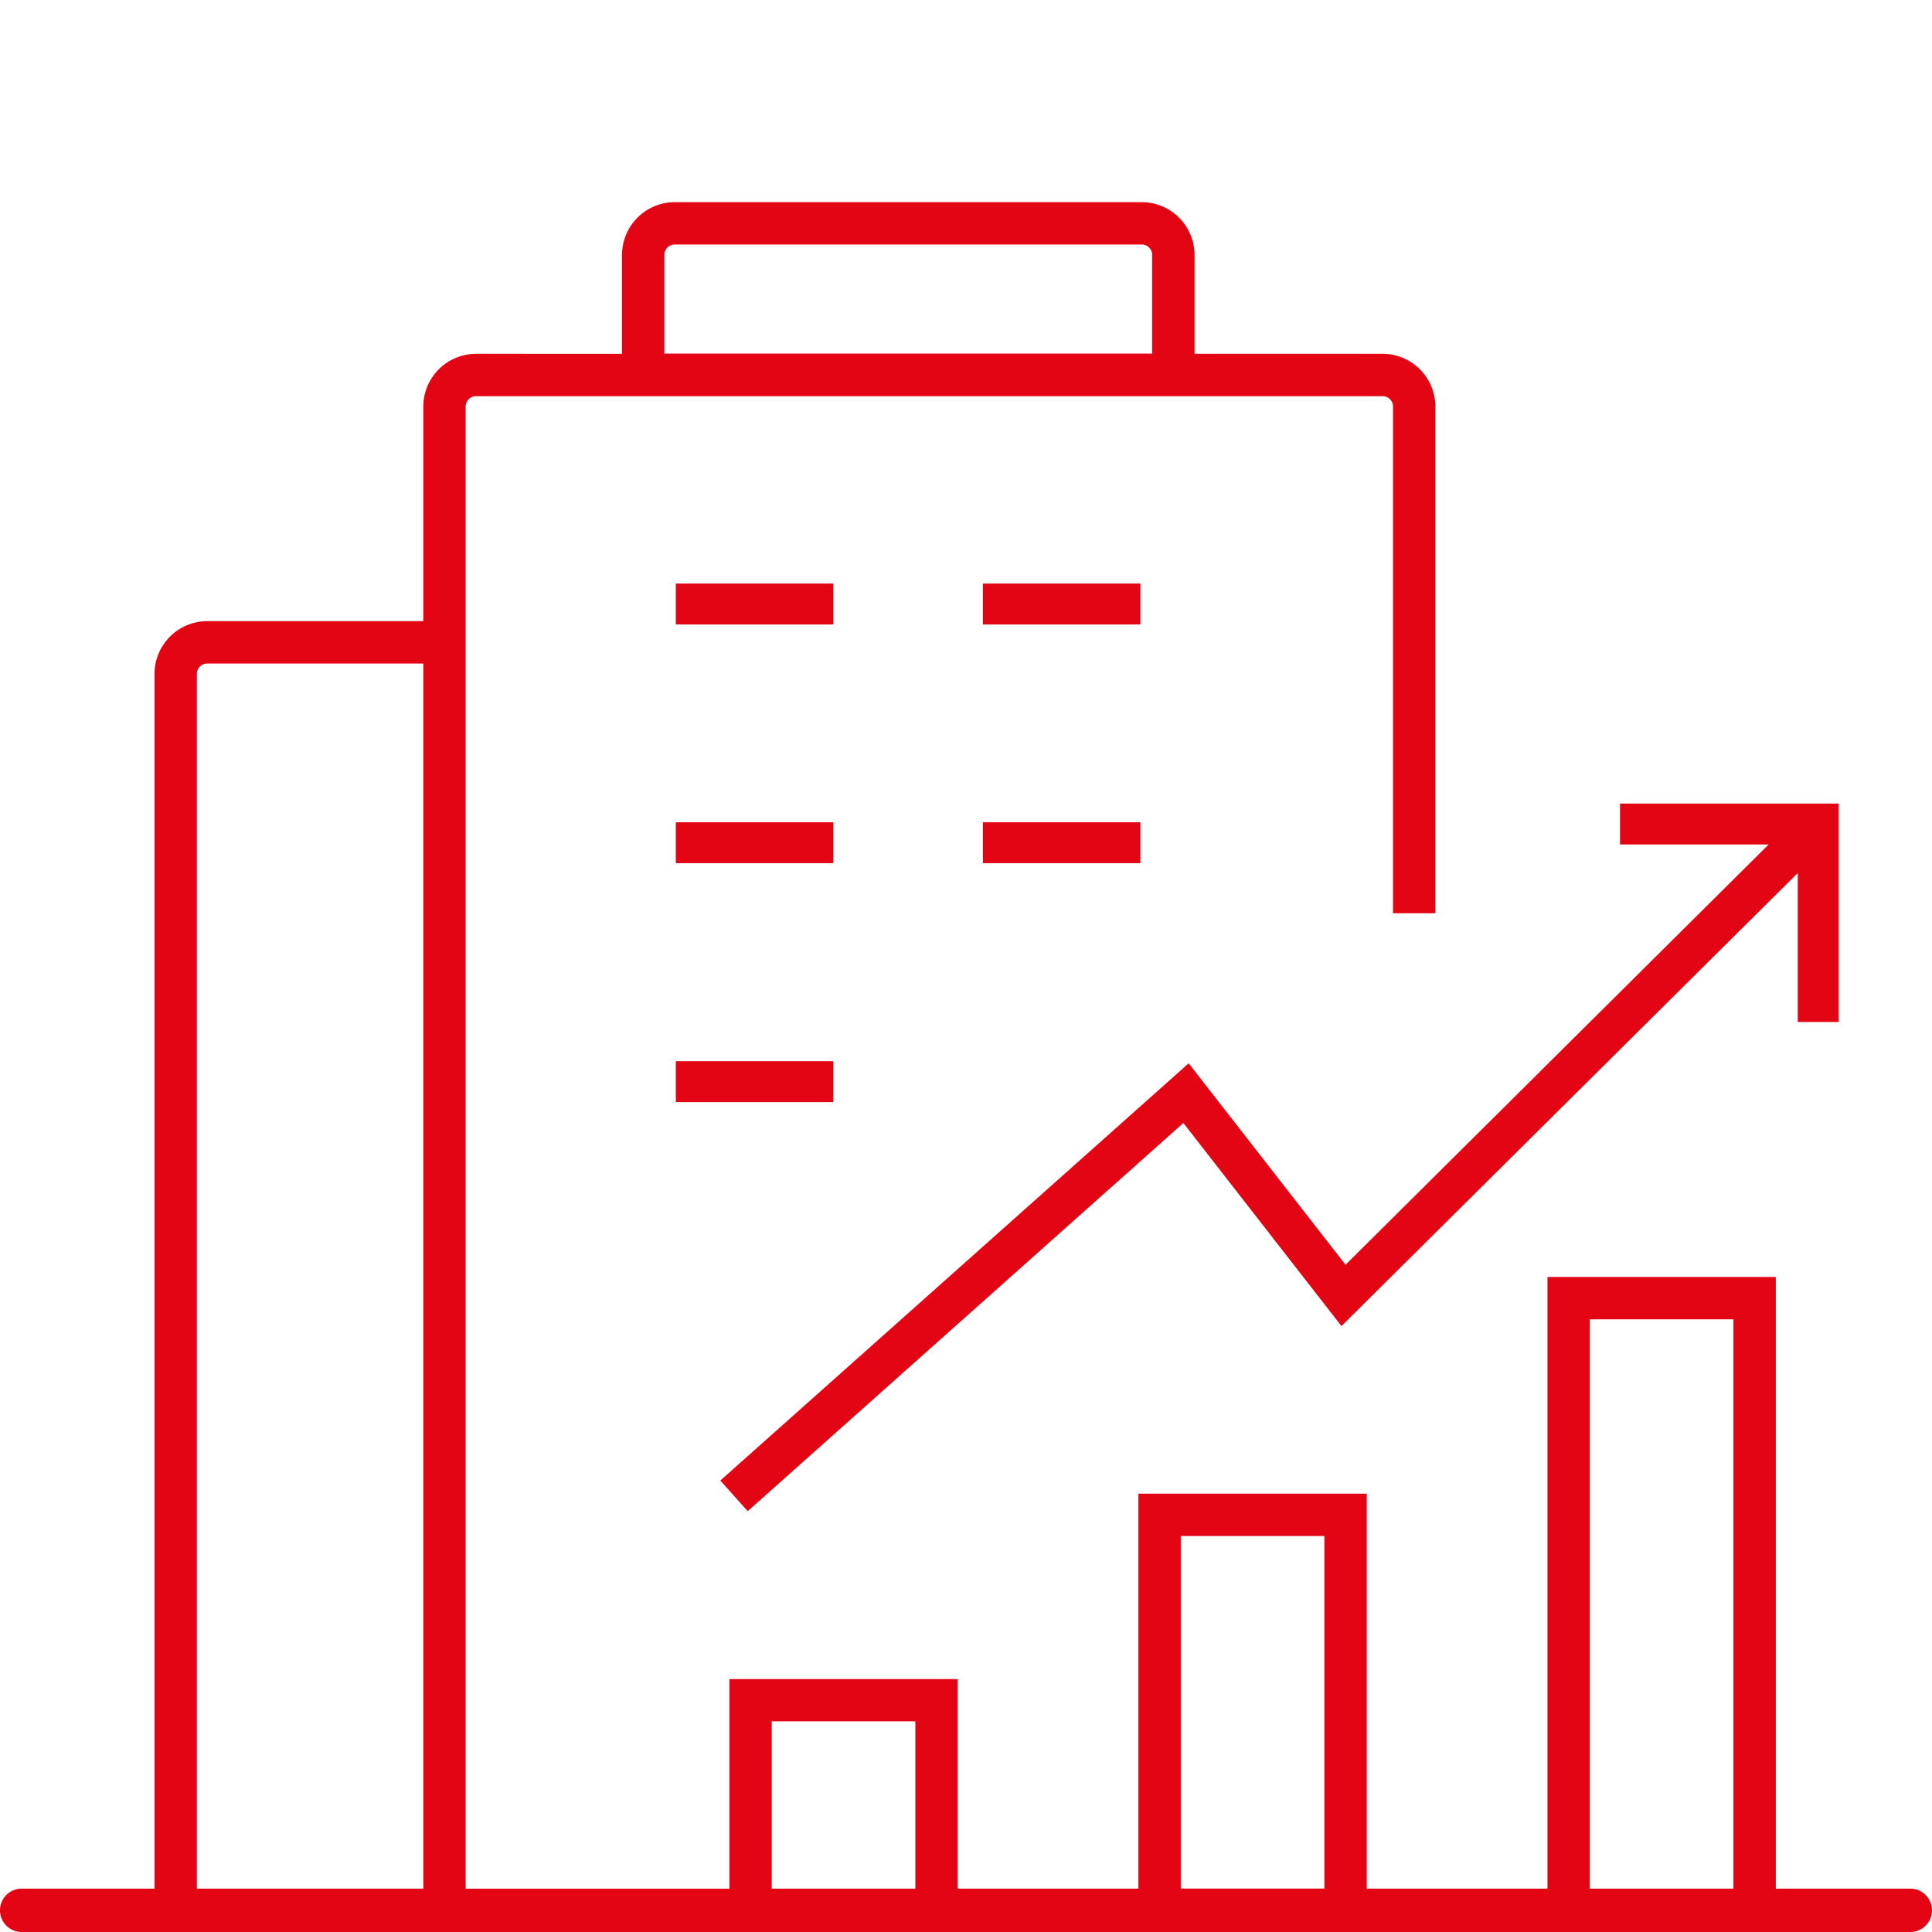<?xml version="1.0"?>
<svg xmlns="http://www.w3.org/2000/svg" xmlns:xlink="http://www.w3.org/1999/xlink" width="120" height="120" viewBox="0 0 120 120">
  <defs>
    <clipPath id="clip-Icon_Verdor_Konzern">
      <rect width="120" height="120"/>
    </clipPath>
  </defs>
  <g id="Icon_Verdor_Konzern" data-name="Icon Verdor Konzern" clip-path="url(#clip-Icon_Verdor_Konzern)">
    <g id="Ebene_1" data-name="Ebene 1" transform="translate(-5.465 2.39)">
      <g id="Gruppe_1645" data-name="Gruppe 1645" transform="translate(5.465 10.166)">
        <rect id="Rechteck_1398" data-name="Rechteck 1398" width="9.781" height="2.541" transform="translate(41.977 38.517)" fill="#e30513"/>
        <rect id="Rechteck_1399" data-name="Rechteck 1399" width="9.781" height="2.541" transform="translate(61.049 38.517)" fill="#e30513"/>
        <rect id="Rechteck_1400" data-name="Rechteck 1400" width="9.781" height="2.541" transform="translate(41.977 53.357)" fill="#e30513"/>
        <rect id="Rechteck_1401" data-name="Rechteck 1401" width="9.781" height="2.541" transform="translate(41.977 23.69)" fill="#e30513"/>
        <rect id="Rechteck_1402" data-name="Rechteck 1402" width="9.781" height="2.541" transform="translate(61.049 23.69)" fill="#e30513"/>
        <path id="Pfad_550" data-name="Pfad 550" d="M124.118,114.915h-8.354V76.924H101.581v37.991H90.358V90.383H76.174v24.532H64.952V101.9H50.769v13.02H34.389V22.863a.645.645,0,0,1,.644-.645H91.344a.646.646,0,0,1,.645.645V54.333h2.631V22.863a3.285,3.285,0,0,0-3.277-3.277H79.661V13.443a3.285,3.285,0,0,0-3.277-3.277H47.374A3.284,3.284,0,0,0,44.1,13.443v6.143H35.033a3.285,3.285,0,0,0-3.277,3.277V36.19H18.338a3.285,3.285,0,0,0-3.277,3.277v75.449H6.812a1.347,1.347,0,1,0,0,2.694H124.118a1.347,1.347,0,1,0,0-2.694ZM46.73,13.443a.646.646,0,0,1,.644-.645h29.01a.646.646,0,0,1,.645.645v6.13H46.73Zm57.482,66.112h8.92v35.36h-8.92ZM78.806,93.014h8.92v21.9h-8.92ZM53.4,104.526h8.92v10.389H53.4ZM17.693,39.466a.645.645,0,0,1,.645-.644H31.757v76.093H17.693Z" transform="translate(-5.465 -10.166)" fill="#e30513"/>
        <path id="Pfad_551" data-name="Pfad 551" d="M75.513,65.853,65.77,53.34,36.68,79.255l1.7,1.905L65.44,57.049l9.82,12.614L103.6,41.524v9.251h2.541V37.207H92.561v2.541h9.233Z" transform="translate(8.062 0.147)" fill="#e30513"/>
      </g>
    </g>
  </g>
</svg>
